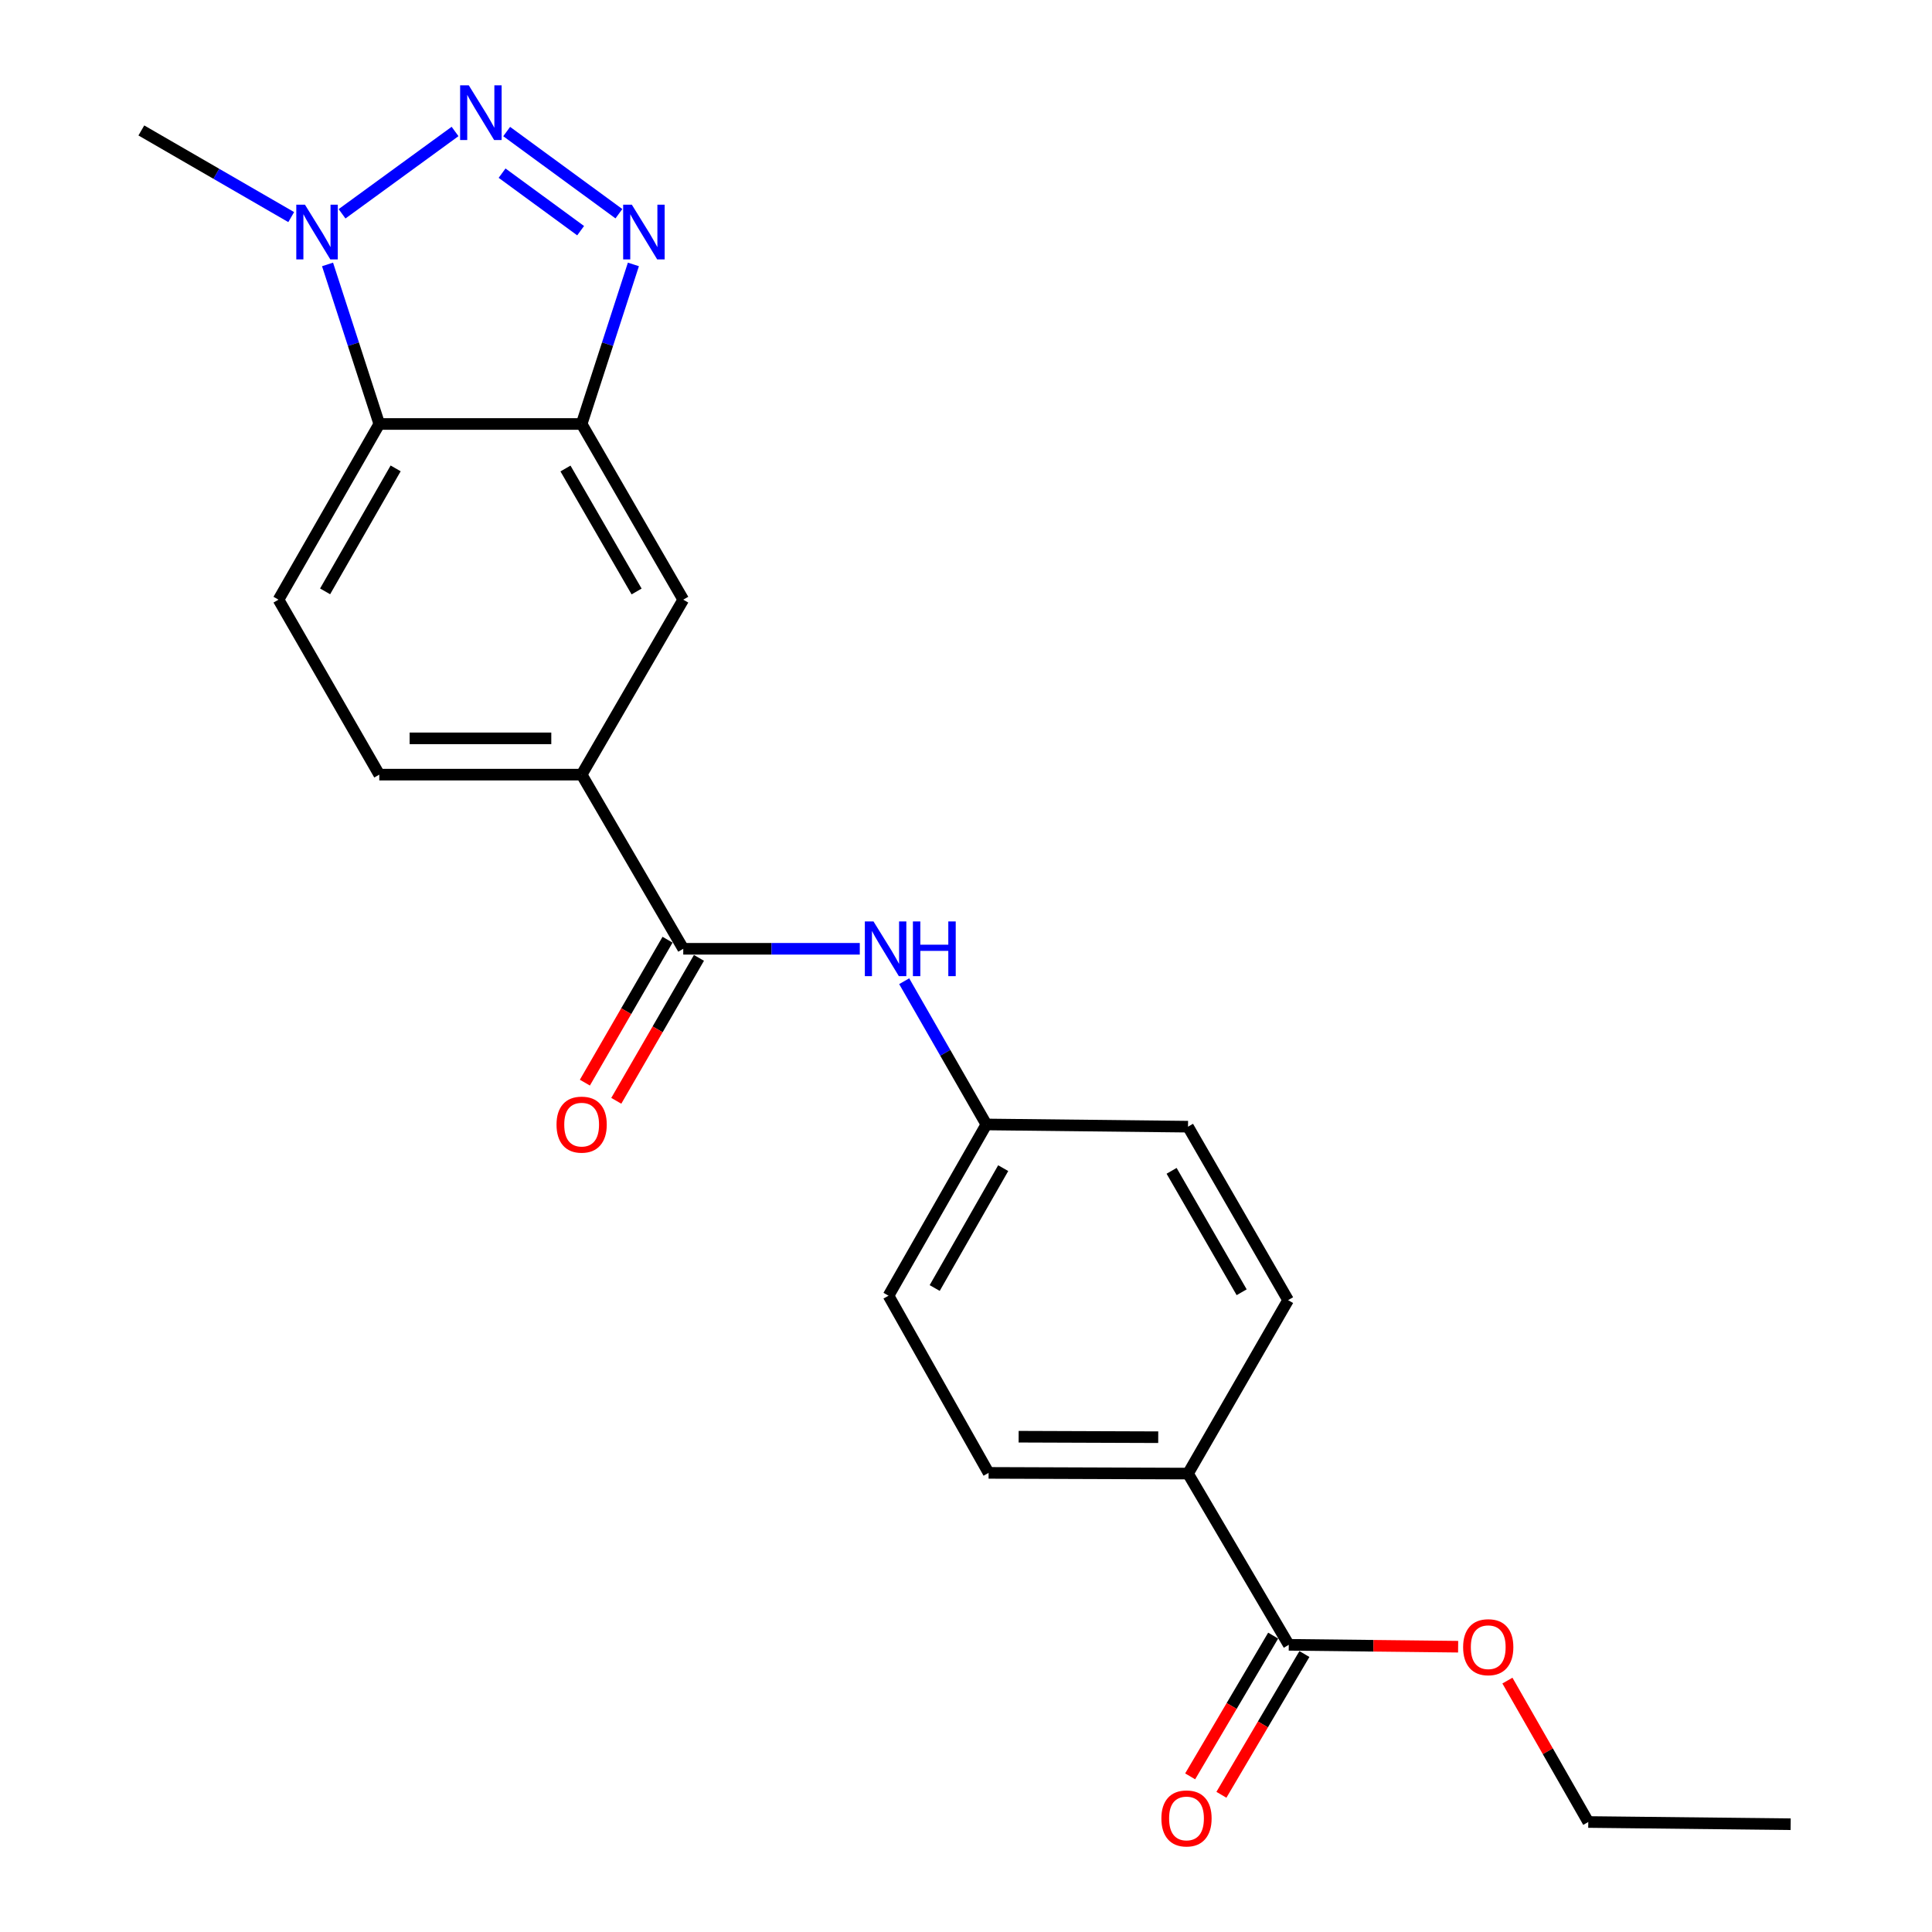 <?xml version='1.0' encoding='iso-8859-1'?>
<svg version='1.1' baseProfile='full'
              xmlns='http://www.w3.org/2000/svg'
                      xmlns:rdkit='http://www.rdkit.org/xml'
                      xmlns:xlink='http://www.w3.org/1999/xlink'
                  xml:space='preserve'
width='1000px' height='1000px' viewBox='0 0 1000 1000'>
<!-- END OF HEADER -->
<rect style='opacity:1.0;fill:#FFFFFF;stroke:none' width='1000' height='1000' x='0' y='0'> </rect>
<path class='bond-0' d='M 262.255,68.094 L 320.345,110.62' style='fill:none;fill-rule:evenodd;stroke:#0000FF;stroke-width:6px;stroke-linecap:butt;stroke-linejoin:miter;stroke-opacity:1' />
<path class='bond-0' d='M 259.875,89.627 L 300.538,119.395' style='fill:none;fill-rule:evenodd;stroke:#0000FF;stroke-width:6px;stroke-linecap:butt;stroke-linejoin:miter;stroke-opacity:1' />
<path class='bond-2' d='M 235.537,68.052 L 177.048,110.661' style='fill:none;fill-rule:evenodd;stroke:#0000FF;stroke-width:6px;stroke-linecap:butt;stroke-linejoin:miter;stroke-opacity:1' />
<path class='bond-1' d='M 327.845,136.865 L 314.451,178.158' style='fill:none;fill-rule:evenodd;stroke:#0000FF;stroke-width:6px;stroke-linecap:butt;stroke-linejoin:miter;stroke-opacity:1' />
<path class='bond-1' d='M 314.451,178.158 L 301.057,219.451' style='fill:none;fill-rule:evenodd;stroke:#000000;stroke-width:6px;stroke-linecap:butt;stroke-linejoin:miter;stroke-opacity:1' />
<path class='bond-7' d='M 301.057,219.451 L 353.651,310.388' style='fill:none;fill-rule:evenodd;stroke:#000000;stroke-width:6px;stroke-linecap:butt;stroke-linejoin:miter;stroke-opacity:1' />
<path class='bond-7' d='M 292.689,242.494 L 329.505,306.15' style='fill:none;fill-rule:evenodd;stroke:#000000;stroke-width:6px;stroke-linecap:butt;stroke-linejoin:miter;stroke-opacity:1' />
<path class='bond-23' d='M 301.057,219.451 L 196.316,219.451' style='fill:none;fill-rule:evenodd;stroke:#000000;stroke-width:6px;stroke-linecap:butt;stroke-linejoin:miter;stroke-opacity:1' />
<path class='bond-3' d='M 169.536,136.865 L 182.926,178.158' style='fill:none;fill-rule:evenodd;stroke:#0000FF;stroke-width:6px;stroke-linecap:butt;stroke-linejoin:miter;stroke-opacity:1' />
<path class='bond-3' d='M 182.926,178.158 L 196.316,219.451' style='fill:none;fill-rule:evenodd;stroke:#000000;stroke-width:6px;stroke-linecap:butt;stroke-linejoin:miter;stroke-opacity:1' />
<path class='bond-20' d='M 150.732,112.367 L 111.946,89.944' style='fill:none;fill-rule:evenodd;stroke:#0000FF;stroke-width:6px;stroke-linecap:butt;stroke-linejoin:miter;stroke-opacity:1' />
<path class='bond-20' d='M 111.946,89.944 L 73.161,67.52' style='fill:none;fill-rule:evenodd;stroke:#000000;stroke-width:6px;stroke-linecap:butt;stroke-linejoin:miter;stroke-opacity:1' />
<path class='bond-9' d='M 196.316,219.451 L 144.16,310.388' style='fill:none;fill-rule:evenodd;stroke:#000000;stroke-width:6px;stroke-linecap:butt;stroke-linejoin:miter;stroke-opacity:1' />
<path class='bond-9' d='M 204.783,242.435 L 168.274,306.091' style='fill:none;fill-rule:evenodd;stroke:#000000;stroke-width:6px;stroke-linecap:butt;stroke-linejoin:miter;stroke-opacity:1' />
<path class='bond-4' d='M 353.651,491.094 L 301.057,400.95' style='fill:none;fill-rule:evenodd;stroke:#000000;stroke-width:6px;stroke-linecap:butt;stroke-linejoin:miter;stroke-opacity:1' />
<path class='bond-6' d='M 353.651,491.094 L 399.337,491.094' style='fill:none;fill-rule:evenodd;stroke:#000000;stroke-width:6px;stroke-linecap:butt;stroke-linejoin:miter;stroke-opacity:1' />
<path class='bond-6' d='M 399.337,491.094 L 445.023,491.094' style='fill:none;fill-rule:evenodd;stroke:#0000FF;stroke-width:6px;stroke-linecap:butt;stroke-linejoin:miter;stroke-opacity:1' />
<path class='bond-11' d='M 345.523,486.392 L 324.127,523.383' style='fill:none;fill-rule:evenodd;stroke:#000000;stroke-width:6px;stroke-linecap:butt;stroke-linejoin:miter;stroke-opacity:1' />
<path class='bond-11' d='M 324.127,523.383 L 302.731,560.373' style='fill:none;fill-rule:evenodd;stroke:#FF0000;stroke-width:6px;stroke-linecap:butt;stroke-linejoin:miter;stroke-opacity:1' />
<path class='bond-11' d='M 361.779,495.795 L 340.383,532.786' style='fill:none;fill-rule:evenodd;stroke:#000000;stroke-width:6px;stroke-linecap:butt;stroke-linejoin:miter;stroke-opacity:1' />
<path class='bond-11' d='M 340.383,532.786 L 318.987,569.776' style='fill:none;fill-rule:evenodd;stroke:#FF0000;stroke-width:6px;stroke-linecap:butt;stroke-linejoin:miter;stroke-opacity:1' />
<path class='bond-5' d='M 301.057,400.95 L 353.651,310.388' style='fill:none;fill-rule:evenodd;stroke:#000000;stroke-width:6px;stroke-linecap:butt;stroke-linejoin:miter;stroke-opacity:1' />
<path class='bond-24' d='M 301.057,400.95 L 196.316,400.95' style='fill:none;fill-rule:evenodd;stroke:#000000;stroke-width:6px;stroke-linecap:butt;stroke-linejoin:miter;stroke-opacity:1' />
<path class='bond-24' d='M 285.346,382.17 L 212.027,382.17' style='fill:none;fill-rule:evenodd;stroke:#000000;stroke-width:6px;stroke-linecap:butt;stroke-linejoin:miter;stroke-opacity:1' />
<path class='bond-14' d='M 468.009,507.875 L 489.278,544.948' style='fill:none;fill-rule:evenodd;stroke:#0000FF;stroke-width:6px;stroke-linecap:butt;stroke-linejoin:miter;stroke-opacity:1' />
<path class='bond-14' d='M 489.278,544.948 L 510.548,582.021' style='fill:none;fill-rule:evenodd;stroke:#000000;stroke-width:6px;stroke-linecap:butt;stroke-linejoin:miter;stroke-opacity:1' />
<path class='bond-8' d='M 667.069,851.358 L 614.913,762.726' style='fill:none;fill-rule:evenodd;stroke:#000000;stroke-width:6px;stroke-linecap:butt;stroke-linejoin:miter;stroke-opacity:1' />
<path class='bond-13' d='M 658.981,846.588 L 637.502,883.015' style='fill:none;fill-rule:evenodd;stroke:#000000;stroke-width:6px;stroke-linecap:butt;stroke-linejoin:miter;stroke-opacity:1' />
<path class='bond-13' d='M 637.502,883.015 L 616.022,919.442' style='fill:none;fill-rule:evenodd;stroke:#FF0000;stroke-width:6px;stroke-linecap:butt;stroke-linejoin:miter;stroke-opacity:1' />
<path class='bond-13' d='M 675.158,856.127 L 653.679,892.554' style='fill:none;fill-rule:evenodd;stroke:#000000;stroke-width:6px;stroke-linecap:butt;stroke-linejoin:miter;stroke-opacity:1' />
<path class='bond-13' d='M 653.679,892.554 L 632.199,928.981' style='fill:none;fill-rule:evenodd;stroke:#FF0000;stroke-width:6px;stroke-linecap:butt;stroke-linejoin:miter;stroke-opacity:1' />
<path class='bond-17' d='M 667.069,851.358 L 710.898,851.845' style='fill:none;fill-rule:evenodd;stroke:#000000;stroke-width:6px;stroke-linecap:butt;stroke-linejoin:miter;stroke-opacity:1' />
<path class='bond-17' d='M 710.898,851.845 L 754.726,852.332' style='fill:none;fill-rule:evenodd;stroke:#FF0000;stroke-width:6px;stroke-linecap:butt;stroke-linejoin:miter;stroke-opacity:1' />
<path class='bond-12' d='M 144.16,310.388 L 196.316,400.95' style='fill:none;fill-rule:evenodd;stroke:#000000;stroke-width:6px;stroke-linecap:butt;stroke-linejoin:miter;stroke-opacity:1' />
<path class='bond-10' d='M 614.913,762.726 L 511.696,762.361' style='fill:none;fill-rule:evenodd;stroke:#000000;stroke-width:6px;stroke-linecap:butt;stroke-linejoin:miter;stroke-opacity:1' />
<path class='bond-10' d='M 599.497,743.892 L 527.245,743.636' style='fill:none;fill-rule:evenodd;stroke:#000000;stroke-width:6px;stroke-linecap:butt;stroke-linejoin:miter;stroke-opacity:1' />
<path class='bond-25' d='M 614.913,762.726 L 666.715,672.947' style='fill:none;fill-rule:evenodd;stroke:#000000;stroke-width:6px;stroke-linecap:butt;stroke-linejoin:miter;stroke-opacity:1' />
<path class='bond-18' d='M 510.548,582.021 L 614.913,583.168' style='fill:none;fill-rule:evenodd;stroke:#000000;stroke-width:6px;stroke-linecap:butt;stroke-linejoin:miter;stroke-opacity:1' />
<path class='bond-19' d='M 510.548,582.021 L 459.894,670.652' style='fill:none;fill-rule:evenodd;stroke:#000000;stroke-width:6px;stroke-linecap:butt;stroke-linejoin:miter;stroke-opacity:1' />
<path class='bond-19' d='M 519.255,604.634 L 483.797,666.676' style='fill:none;fill-rule:evenodd;stroke:#000000;stroke-width:6px;stroke-linecap:butt;stroke-linejoin:miter;stroke-opacity:1' />
<path class='bond-15' d='M 511.696,762.361 L 459.894,670.652' style='fill:none;fill-rule:evenodd;stroke:#000000;stroke-width:6px;stroke-linecap:butt;stroke-linejoin:miter;stroke-opacity:1' />
<path class='bond-16' d='M 666.715,672.947 L 614.913,583.168' style='fill:none;fill-rule:evenodd;stroke:#000000;stroke-width:6px;stroke-linecap:butt;stroke-linejoin:miter;stroke-opacity:1' />
<path class='bond-16' d='M 642.678,668.866 L 606.417,606.021' style='fill:none;fill-rule:evenodd;stroke:#000000;stroke-width:6px;stroke-linecap:butt;stroke-linejoin:miter;stroke-opacity:1' />
<path class='bond-21' d='M 780.238,869.873 L 801.163,906.47' style='fill:none;fill-rule:evenodd;stroke:#FF0000;stroke-width:6px;stroke-linecap:butt;stroke-linejoin:miter;stroke-opacity:1' />
<path class='bond-21' d='M 801.163,906.47 L 822.088,943.067' style='fill:none;fill-rule:evenodd;stroke:#000000;stroke-width:6px;stroke-linecap:butt;stroke-linejoin:miter;stroke-opacity:1' />
<path class='bond-22' d='M 822.088,943.067 L 926.839,944.215' style='fill:none;fill-rule:evenodd;stroke:#000000;stroke-width:6px;stroke-linecap:butt;stroke-linejoin:miter;stroke-opacity:1' />
<path  class='atom-0' d='M 242.64 44.158
L 251.92 59.158
Q 252.84 60.638, 254.32 63.318
Q 255.8 65.998, 255.88 66.158
L 255.88 44.158
L 259.64 44.158
L 259.64 72.478
L 255.76 72.478
L 245.8 56.078
Q 244.64 54.158, 243.4 51.958
Q 242.2 49.758, 241.84 49.078
L 241.84 72.478
L 238.16 72.478
L 238.16 44.158
L 242.64 44.158
' fill='#0000FF'/>
<path  class='atom-1' d='M 327.025 105.934
L 336.305 120.934
Q 337.225 122.414, 338.705 125.094
Q 340.185 127.774, 340.265 127.934
L 340.265 105.934
L 344.025 105.934
L 344.025 134.254
L 340.145 134.254
L 330.185 117.854
Q 329.025 115.934, 327.785 113.734
Q 326.585 111.534, 326.225 110.854
L 326.225 134.254
L 322.545 134.254
L 322.545 105.934
L 327.025 105.934
' fill='#0000FF'/>
<path  class='atom-3' d='M 157.838 105.934
L 167.118 120.934
Q 168.038 122.414, 169.518 125.094
Q 170.998 127.774, 171.078 127.934
L 171.078 105.934
L 174.838 105.934
L 174.838 134.254
L 170.958 134.254
L 160.998 117.854
Q 159.838 115.934, 158.598 113.734
Q 157.398 111.534, 157.038 110.854
L 157.038 134.254
L 153.358 134.254
L 153.358 105.934
L 157.838 105.934
' fill='#0000FF'/>
<path  class='atom-7' d='M 452.121 476.934
L 461.401 491.934
Q 462.321 493.414, 463.801 496.094
Q 465.281 498.774, 465.361 498.934
L 465.361 476.934
L 469.121 476.934
L 469.121 505.254
L 465.241 505.254
L 455.281 488.854
Q 454.121 486.934, 452.881 484.734
Q 451.681 482.534, 451.321 481.854
L 451.321 505.254
L 447.641 505.254
L 447.641 476.934
L 452.121 476.934
' fill='#0000FF'/>
<path  class='atom-7' d='M 472.521 476.934
L 476.361 476.934
L 476.361 488.974
L 490.841 488.974
L 490.841 476.934
L 494.681 476.934
L 494.681 505.254
L 490.841 505.254
L 490.841 492.174
L 476.361 492.174
L 476.361 505.254
L 472.521 505.254
L 472.521 476.934
' fill='#0000FF'/>
<path  class='atom-12' d='M 288.057 582.101
Q 288.057 575.301, 291.417 571.501
Q 294.777 567.701, 301.057 567.701
Q 307.337 567.701, 310.697 571.501
Q 314.057 575.301, 314.057 582.101
Q 314.057 588.981, 310.657 592.901
Q 307.257 596.781, 301.057 596.781
Q 294.817 596.781, 291.417 592.901
Q 288.057 589.021, 288.057 582.101
M 301.057 593.581
Q 305.377 593.581, 307.697 590.701
Q 310.057 587.781, 310.057 582.101
Q 310.057 576.541, 307.697 573.741
Q 305.377 570.901, 301.057 570.901
Q 296.737 570.901, 294.377 573.701
Q 292.057 576.501, 292.057 582.101
Q 292.057 587.821, 294.377 590.701
Q 296.737 593.581, 301.057 593.581
' fill='#FF0000'/>
<path  class='atom-14' d='M 601.131 941.217
Q 601.131 934.417, 604.491 930.617
Q 607.851 926.817, 614.131 926.817
Q 620.411 926.817, 623.771 930.617
Q 627.131 934.417, 627.131 941.217
Q 627.131 948.097, 623.731 952.017
Q 620.331 955.897, 614.131 955.897
Q 607.891 955.897, 604.491 952.017
Q 601.131 948.137, 601.131 941.217
M 614.131 952.697
Q 618.451 952.697, 620.771 949.817
Q 623.131 946.897, 623.131 941.217
Q 623.131 935.657, 620.771 932.857
Q 618.451 930.017, 614.131 930.017
Q 609.811 930.017, 607.451 932.817
Q 605.131 935.617, 605.131 941.217
Q 605.131 946.937, 607.451 949.817
Q 609.811 952.697, 614.131 952.697
' fill='#FF0000'/>
<path  class='atom-18' d='M 757.308 852.585
Q 757.308 845.785, 760.668 841.985
Q 764.028 838.185, 770.308 838.185
Q 776.588 838.185, 779.948 841.985
Q 783.308 845.785, 783.308 852.585
Q 783.308 859.465, 779.908 863.385
Q 776.508 867.265, 770.308 867.265
Q 764.068 867.265, 760.668 863.385
Q 757.308 859.505, 757.308 852.585
M 770.308 864.065
Q 774.628 864.065, 776.948 861.185
Q 779.308 858.265, 779.308 852.585
Q 779.308 847.025, 776.948 844.225
Q 774.628 841.385, 770.308 841.385
Q 765.988 841.385, 763.628 844.185
Q 761.308 846.985, 761.308 852.585
Q 761.308 858.305, 763.628 861.185
Q 765.988 864.065, 770.308 864.065
' fill='#FF0000'/>
</svg>
